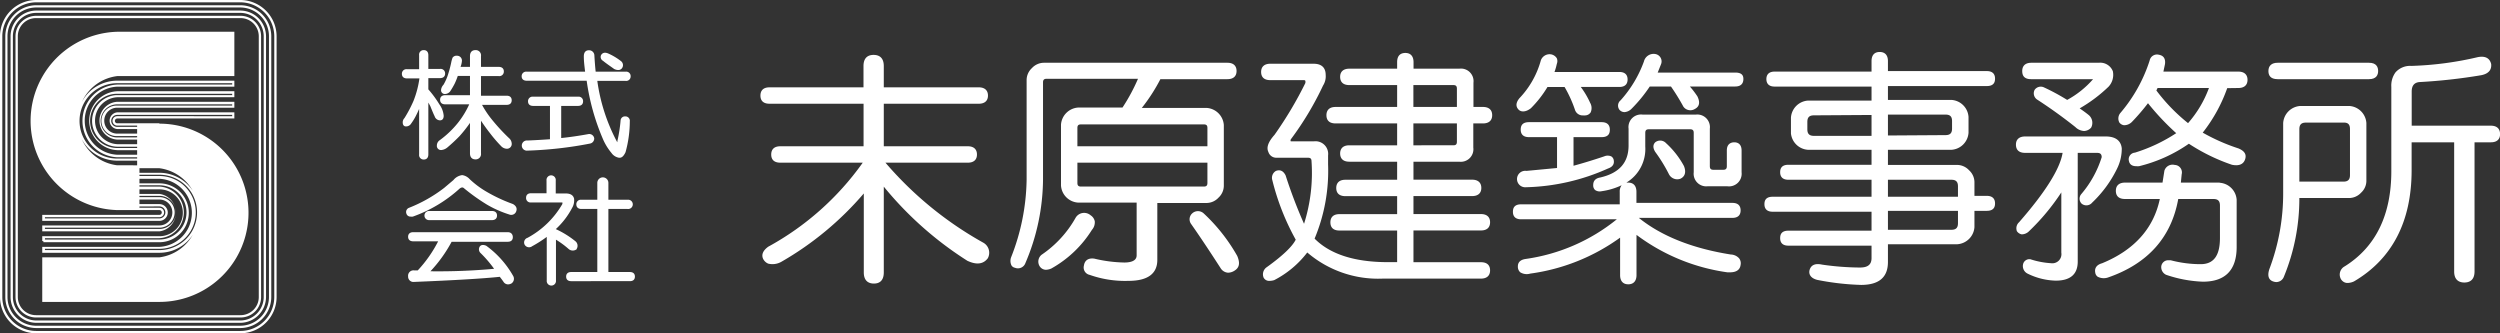 <svg id="レイヤー_1" data-name="レイヤー 1" xmlns="http://www.w3.org/2000/svg" viewBox="0 0 333.79 44.52"><rect x="0" y="0" width="333.79" height="44.52" fill="#333333" stroke="none"/><defs><style>.cls-1{fill:#fff;}</style></defs><title>アートボード 2</title><path class="cls-1" d="M32.08.7H4.85A4.15,4.15,0,0,0,.71,4.85v34.8A4.15,4.15,0,0,0,4.85,43.8H32.08a4.15,4.15,0,0,0,4.14-4.15V4.85A4.15,4.15,0,0,0,32.08.7Zm3.83,38.95a3.84,3.84,0,0,1-3.83,3.84H4.85A3.84,3.84,0,0,1,1,39.65V4.85A3.84,3.84,0,0,1,4.85,1H32.08a3.84,3.84,0,0,1,3.83,3.83Z"/><path class="cls-1" d="M32.12,2.11H4.85a2.77,2.77,0,0,0-1.95.78,2.69,2.69,0,0,0-.83,1.92V39.65a2.74,2.74,0,0,0,2.74,2.74H32.13a2.73,2.73,0,0,0,2.73-2.7V4.85A2.74,2.74,0,0,0,32.12,2.11Zm2.43,37.58a2.41,2.41,0,0,1-.73,1.7,2.46,2.46,0,0,1-1.74.69H4.81a2.43,2.43,0,0,1-2.43-2.43V4.82a2.42,2.42,0,0,1,2.44-2.4h27.3a2.43,2.43,0,0,1,2.43,2.43Z"/><path class="cls-1" d="M32.08,1.41H4.85A3.45,3.45,0,0,0,1.41,4.85v34.8A3.46,3.46,0,0,0,4.79,43.1H32.14a3.46,3.46,0,0,0,3.38-3.45V4.85A3.45,3.45,0,0,0,32.08,1.41Zm3.13,38.24a3.14,3.14,0,0,1-3.13,3.14H4.85a3.14,3.14,0,0,1-3.13-3.14V4.85A3.13,3.13,0,0,1,4.85,1.72H32.08a3.13,3.13,0,0,1,3.13,3.13Z"/><path class="cls-1" d="M32.08,0H4.85A4.86,4.86,0,0,0,0,4.85v34.8A4.85,4.85,0,0,0,4.79,44.5l.06,0H32.08l.06,0a4.85,4.85,0,0,0,4.79-4.85V4.85A4.86,4.86,0,0,0,32.08,0Zm4.54,39.65a4.54,4.54,0,0,1-4.54,4.54l-.07,0H4.92l-.07,0A4.54,4.54,0,0,1,.31,39.65V4.85A4.55,4.55,0,0,1,4.85.31H32.08a4.55,4.55,0,0,1,4.54,4.54Z"/><path class="cls-1" d="M21.28,16.46H15.65a.31.31,0,0,1-.31-.32.32.32,0,0,1,.31-.32H31.29V15H15.65a1.12,1.12,0,0,0,0,2.23h2.66v.61H15.65a1.73,1.73,0,0,1,0-3.46H31.29v-.79H15.65a2.53,2.53,0,0,0,0,5.05h2.66v.61H15.65a3.14,3.14,0,0,1,0-6.27H31.29v-.8H15.65a3.94,3.94,0,0,0,0,7.87h2.66v.61H15.65a4.55,4.55,0,0,1,0-9.09H31.29v-.8H15.65a5.34,5.34,0,0,0,0,10.68h2.66v.62H15.65a6,6,0,0,1,0-11.91H31.29V4.24H15.65a11.91,11.91,0,0,0,0,23.81h5.63a.32.32,0,0,1,0,.64H5.64v.8H21.28a1.12,1.12,0,0,0,0-2.24H18.62v-.61h2.66a1.73,1.73,0,0,1,0,3.46H5.64v.79H21.28a2.52,2.52,0,0,0,0-5H18.62v-.61h2.66a3.13,3.13,0,0,1,0,6.26H5.64v.65h.15v.15H21.28a3.93,3.93,0,0,0,0-7.86H18.62v-.61h2.66a4.55,4.55,0,0,1,0,9.09H5.64v.79H21.28a5.34,5.34,0,0,0,0-10.68H18.62v-.61h2.66a6,6,0,0,1,0,11.9H5.64v5.95H21.28a11.9,11.9,0,0,0,0-23.8Zm-5.63.48a.8.8,0,1,1,0-1.6H31v.17H15.65a.63.63,0,0,0,0,1.26h2.66v.17Zm0,1.41a2.21,2.21,0,1,1,0-4.42H31v.17H15.5a2,2,0,0,0,.15,4.07h2.66v.17Zm0,1.41a3.62,3.62,0,0,1,0-7.24H31v.18H15.5a3.45,3.45,0,0,0,.15,6.89h2.66v.17Zm0,1.41a5,5,0,0,1,0-10.06H31v.18H15.65a4.86,4.86,0,0,0,0,9.71h2.66v.17Zm5.63,6.39a.8.8,0,1,1,0,1.6H6V29H21.28a.63.63,0,0,0,0-1.26H18.62v-.17Zm0-1.41a2.21,2.21,0,0,1,0,4.42H6V30.4H21.28a2,2,0,0,0,0-4.08H18.62v-.17Zm0-1.41a3.62,3.62,0,0,1,0,7.24H6V31.8H21.28a3.45,3.45,0,0,0,0-6.89H18.62v-.17Zm0-1.41a5,5,0,0,1,0,10.06H6v-.17H21.28a4.86,4.86,0,0,0,0-9.72H18.62v-.17Z"/><path class="cls-1" d="M55.49,15.54c.16-.31.32-.64.47-1v6.08a.6.6,0,0,0,.62.68c.39,0,.61-.25.61-.68V13.7c.11.18.2.35.28.51.26.65.44,1.08.56,1.31a.77.77,0,0,0,.72.55c.15,0,.49-.06.49-.62a3,3,0,0,0-.58-1.52,13.91,13.91,0,0,0-1.47-2v-1.5h1.56c.43,0,.68-.22.68-.61a.6.6,0,0,0-.68-.62H57.19V7.37c0-.43-.22-.68-.61-.68a.6.6,0,0,0-.62.68V9.24H54.34a.6.6,0,0,0-.68.62c0,.39.25.61.68.61H56a13,13,0,0,1-.79,3A17,17,0,0,1,54,15.77a.8.8,0,0,0-.23.56c0,.49.29.55.42.55a.79.79,0,0,0,.71-.39A7.46,7.46,0,0,0,55.49,15.54Z"/><path class="cls-1" d="M58.89,12a.5.5,0,0,0,.55.55.91.91,0,0,0,.64-.32,10.17,10.17,0,0,0,.64-1.09,9,9,0,0,0,.4-1h1.63v2.57H59.44c-.43,0-.68.22-.68.61s.25.61.68.61h3.21a11.81,11.81,0,0,1-1.54,2.51,12.68,12.68,0,0,1-2.4,2.28.85.85,0,0,0-.38.7.55.55,0,0,0,.61.61,1.47,1.47,0,0,0,.8-.35,21.72,21.72,0,0,0,1.63-1.52,17.58,17.58,0,0,0,1.38-1.75v4.06c0,.51.26.81.73.81a.71.71,0,0,0,.74-.81V16.12c.39.58.78,1.13,1.17,1.62A18.35,18.35,0,0,0,66.9,19.5a1.08,1.08,0,0,0,.75.36.64.64,0,0,0,.67-.73,1,1,0,0,0-.36-.69,26.06,26.06,0,0,1-2.47-2.71A12.78,12.78,0,0,1,64.36,14h3.29c.43,0,.67-.22.67-.61s-.24-.61-.67-.61H64.22V10.16h2.37a.6.6,0,0,0,.68-.62c0-.39-.25-.61-.68-.61H64.22V7.49a.7.7,0,0,0-.74-.8c-.47,0-.73.29-.73.8V8.93H61.49a2.71,2.71,0,0,0,.18-.75A.65.65,0,0,0,61,7.44a.63.63,0,0,0-.58.27l0,0a4.44,4.44,0,0,0-.19.71,16.46,16.46,0,0,1-.49,1.77,6.89,6.89,0,0,1-.53,1.13A1.14,1.14,0,0,0,58.89,12Z"/><path class="cls-1" d="M70.33,10.78h8a30.21,30.21,0,0,0,2.23,7.92,7.57,7.57,0,0,0,1.08,1.72,1.53,1.53,0,0,0,1,.64h.11c.31,0,.56-.29.77-.74a15.61,15.61,0,0,0,.57-4.11.59.59,0,0,0-.61-.67.58.58,0,0,0-.62.53,19.66,19.66,0,0,1-.43,2.76,1.66,1.66,0,0,1,0,.16.78.78,0,0,1-.12-.19,24.42,24.42,0,0,1-2.56-8h3.78a.59.59,0,0,0,.67-.61.59.59,0,0,0-.67-.62h-4c-.08-.76-.13-1.48-.17-2.14a.71.71,0,0,0-.74-.72c-.25,0-.67.11-.67.81s.09,1.34.17,2.05H70.33a.6.6,0,0,0-.68.62C69.65,10.56,69.9,10.78,70.33,10.78Z"/><path class="cls-1" d="M78.77,19.17a.69.69,0,0,0,.57-.69.67.67,0,0,0-.76-.58h0c-1.26.23-2.48.41-3.65.53V14.14h2.25c.43,0,.67-.22.67-.61a.59.59,0,0,0-.67-.62h-6a.6.6,0,0,0-.68.62c0,.39.25.61.68.61h2.25v4.45c-1,.07-2,.13-3,.17a.68.68,0,1,0,0,1.35A51.84,51.84,0,0,0,78.77,19.17Z"/><path class="cls-1" d="M82,9.21a1.27,1.27,0,0,0,.52.14A.61.61,0,0,0,83,9.16a.68.68,0,0,0-.09-1,8,8,0,0,0-1.66-1c-.62-.28-.88,0-1,.2v0a.59.59,0,0,0,.26.76C81,8.52,81.52,8.86,82,9.21Z"/><path class="cls-1" d="M64.92,32.81l0,0c-.36-.15-.64-.14-.83.06a.68.68,0,0,0,.08.92,16,16,0,0,1,1.8,2.1,82,82,0,0,1-8.5.33,18.44,18.44,0,0,0,2.83-3.94H67.8c.43,0,.67-.22.67-.61S68.23,31,67.8,31H55.17c-.43,0-.68.22-.68.61s.25.61.68.61H58.5a17,17,0,0,1-2.72,3.88h-.49a.72.72,0,0,0-.8.8.71.71,0,0,0,.81.74c5.17-.21,9-.43,11.43-.68.17.22.34.44.49.66a.73.73,0,0,0,.61.35,1,1,0,0,0,.45-.12.75.75,0,0,0,.24-1A12.76,12.76,0,0,0,64.92,32.81Z"/><path class="cls-1" d="M68.48,27.24a21.12,21.12,0,0,1-3.77-1.79,12.16,12.16,0,0,1-2-1.53h0a1.66,1.66,0,0,0-1-.54,1.81,1.81,0,0,0-1.17.66l-1.24,1.05a19.16,19.16,0,0,1-4.7,2.66.6.6,0,0,0-.34.77.56.56,0,0,0,.57.4,1.11,1.11,0,0,0,.29,0,18.49,18.49,0,0,0,6.26-3.75c.29-.21.44-.14.53-.07A26.33,26.33,0,0,0,65,27.31a14.47,14.47,0,0,0,3,1.33.7.7,0,0,0,.89-.34C69,28.06,69.12,27.6,68.48,27.24Z"/><path class="cls-1" d="M65.68,29.39c.43,0,.68-.22.68-.61s-.25-.61-.68-.61h-8.4a.61.61,0,1,0,0,1.22Z"/><path class="cls-1" d="M84.1,36.32H81.23V27.9h2.56a.62.62,0,1,0,0-1.23H81.23V24.42a.74.74,0,1,0-1.48,0v2.25H77.63a.6.6,0,0,0-.68.62c0,.38.25.61.68.61h2.12v8.42H76.26c-.43,0-.67.22-.67.61s.24.61.67.61H84.1c.43,0,.67-.22.67-.61S84.53,36.32,84.1,36.32Z"/><path class="cls-1" d="M77,33.27l0-.05a.78.78,0,0,0-.16-1,12.35,12.35,0,0,0-2.63-1.63,10.4,10.4,0,0,0,2.17-2.82,2,2,0,0,0,.27-1.24c-.07-.32-.32-.7-1.1-.7H74.2V24.11a.62.62,0,1,0-1.23,0V25.8H70.91c-.43,0-.67.22-.67.61a.59.59,0,0,0,.67.62h4c.12,0,.17,0,.18,0s0,.08,0,.2a11.87,11.87,0,0,1-4.65,4.52.65.65,0,0,0-.38.94.68.68,0,0,0,1,.18A16.32,16.32,0,0,0,73,31.63v5.8a.62.62,0,1,0,1.23,0V32a11.82,11.82,0,0,1,1.72,1.27A.85.85,0,0,0,77,33.27Z"/><path class="cls-1" d="M131.3,32.41a47.89,47.89,0,0,1-13.08-10.69h11c.79,0,1.22-.39,1.22-1.09s-.43-1.1-1.22-1.1H118V13.85h12.68c.79,0,1.23-.39,1.23-1.09s-.44-1.1-1.23-1.1H118V8.82c0-1.23-.74-1.49-1.36-1.49s-1.35.26-1.35,1.49v2.84H102.75c-1,0-1.22.6-1.22,1.1s.21,1.09,1.22,1.09H115.3v5.68H104.19c-1,0-1.22.6-1.22,1.1s.21,1.09,1.22,1.09h11a37.53,37.53,0,0,1-12.62,11.22q-1,.73-.72,1.53a1.32,1.32,0,0,0,.72.73,2.4,2.4,0,0,0,1.76-.25,42,42,0,0,0,11-9.12V36.37c0,1.23.74,1.49,1.35,1.49S118,37.6,118,36.37V24.92a46.72,46.72,0,0,0,11.16,9.9c1.22.57,2.13.46,2.73-.34A1.54,1.54,0,0,0,131.3,32.41Z"/><path class="cls-1" d="M162.69,26.39a2.18,2.18,0,0,0,.71-1.57V16.69a2.46,2.46,0,0,0-2.28-2.28h-8.67a23.63,23.63,0,0,0,2.48-3.84h8.95c.79,0,1.22-.39,1.22-1.09s-.43-1.1-1.22-1.1H139.35a2.19,2.19,0,0,0-1.57.71,2.18,2.18,0,0,0-.71,1.57V24A29.19,29.19,0,0,1,135,34.35a1.38,1.38,0,0,0,.05,1.09.69.69,0,0,0,.46.31,1.06,1.06,0,0,0,1.4-.63A28.79,28.79,0,0,0,139.26,24v-13c0-.34.14-.48.48-.48h12.2a24.67,24.67,0,0,1-2.07,3.84h-5.93a2.46,2.46,0,0,0-2.28,2.28v8.13a2.44,2.44,0,0,0,2.28,2.28h7.82v7c0,.25,0,1-1.66,1a18.49,18.49,0,0,1-4-.52c-1-.13-1.31.44-1.38.93a1,1,0,0,0,.77,1.24,14.19,14.19,0,0,0,5.18.8c2.55,0,3.85-.94,3.85-2.8V27.1h6.64A2.19,2.19,0,0,0,162.69,26.39Zm-1.48-4.67v2.71c0,.34-.14.48-.48.48h-16.4c-.34,0-.48-.14-.48-.48V21.72Zm-17.36-2.19V17.08c0-.34.14-.47.48-.47h16.4c.34,0,.48.13.48.47v2.45Z"/><path class="cls-1" d="M146.17,29.55a1.24,1.24,0,0,0-.55-.8h0a1.32,1.32,0,0,0-2,.31A14.58,14.58,0,0,1,139.09,34a1.17,1.17,0,0,0-.29,1.53,1,1,0,0,0,.85.49,2,2,0,0,0,.7-.16,15,15,0,0,0,5.44-5.17A1.52,1.52,0,0,0,146.17,29.55Z"/><path class="cls-1" d="M160.71,28.49a1.13,1.13,0,0,0-1.53,0h0a1.06,1.06,0,0,0-.15,1.41c1.2,1.71,2.52,3.7,3.94,5.9a1.26,1.26,0,0,0,1,.61,1.65,1.65,0,0,0,.9-.3c.61-.4.72-1,.32-1.94A23.54,23.54,0,0,0,160.71,28.49Z"/><path class="cls-1" d="M194.83,21.59a1.68,1.68,0,0,0,1.88-1.88V16.48H198c.79,0,1.23-.39,1.23-1.1s-.44-1.1-1.23-1.1h-1.27V11.05a1.68,1.68,0,0,0-1.88-1.88h-6.12V8.3c0-.79-.39-1.23-1.09-1.23-.5,0-1.1.21-1.1,1.23v.87h-6.38c-.79,0-1.23.39-1.23,1.09,0,.5.22,1.1,1.23,1.1h6.38v2.92h-8.21c-1,0-1.23.6-1.23,1.1s.21,1.1,1.23,1.1h8.21V19.4h-6.38c-1,0-1.23.6-1.23,1.09s.22,1.1,1.23,1.1h6.38V24h-6.9c-1,0-1.23.6-1.23,1.1s.22,1.09,1.23,1.09h6.9v2.4h-7.69c-1,0-1.22.6-1.22,1.1s.21,1.09,1.22,1.09h7.69V35h-1.26c-4.42,0-7.7-1.06-9.76-3.14a23.45,23.45,0,0,0,1.8-9.93V20.76a1.69,1.69,0,0,0-1.88-1.89h-3.1s-.07-.09,0-.26a41.08,41.08,0,0,0,4.31-7.19A2.28,2.28,0,0,0,177,10c0-.68-.28-1.49-1.62-1.49h-5.77c-.79,0-1.23.39-1.23,1.1,0,.5.22,1.09,1.23,1.09h4.46a.27.27,0,0,1,.2.06.56.56,0,0,1,0,.36A51.09,51.09,0,0,1,170.17,18c-.85.95-1.11,1.7-.82,2.29a1.1,1.1,0,0,0,1.08.77h4.2c.34,0,.48.13.48.48a22.43,22.43,0,0,1-1,8.34,64.15,64.15,0,0,1-2.46-6.46c-.38-.76-.9-.75-1.29-.6a1.06,1.06,0,0,0-.48,1.25A32.15,32.15,0,0,0,173,32c-.46.92-1.75,2.15-3.85,3.66a1.15,1.15,0,0,0-.44,1.4.82.82,0,0,0,.8.44,2.2,2.2,0,0,0,.62-.1,13.06,13.06,0,0,0,4.41-3.69A14.53,14.53,0,0,0,184.6,37.2h13.12c.79,0,1.23-.39,1.23-1.1,0-.5-.22-1.09-1.23-1.09h-9V30.77h9c1,0,1.23-.59,1.23-1.09,0-.71-.44-1.1-1.23-1.1h-9v-2.4h7.83c.79,0,1.23-.39,1.23-1.09s-.44-1.1-1.23-1.1h-7.83v-2.4Zm-6.12-7.31V11.36h5.34c.34,0,.47.14.47.48v2.44Zm0,5.12V16.48h5.81v2.44c0,.34-.13.48-.47.48Z"/><path class="cls-1" d="M203.88,22.81h-.13a1.1,1.1,0,1,0,0,2.19,28.25,28.25,0,0,0,10.94-2.5c.77-.26.84-.75.77-1.12a.73.73,0,0,0-.33-.5,1.16,1.16,0,0,0-.95,0c-1.49.5-2.87.92-4.09,1.25V18.31h3.75c1,0,1.1-.6,1.1-1s-.15-1-1.1-1h-9.7c-1,0-1.1.61-1.1,1s.14,1,1.1,1h3.75v4.12Z"/><path class="cls-1" d="M231.69,9.69H221.33l.43-1.08a1,1,0,0,0-.77-1.4h0a1.33,1.33,0,0,0-1.5,1,15.83,15.83,0,0,1-3.11,5.18.91.91,0,0,0-.13,1.3.89.89,0,0,0,.64.28,1.45,1.45,0,0,0,.92-.42,19.32,19.32,0,0,0,2.46-3h2.83a28.1,28.1,0,0,1,1.66,2.69,1.14,1.14,0,0,0,1.53.31c.43-.22.84-.68.33-1.7-.29-.43-.61-.87-1-1.3h6.05c.95,0,1.1-.6,1.1-1S232.64,9.69,231.69,9.69Z"/><path class="cls-1" d="M231.56,19c-.36,0-1,.14-1,1.09v2.1c0,.34-.14.48-.48.48h-1.31c-.34,0-.48-.14-.48-.48v-5a1.69,1.69,0,0,0-1.88-1.89h-7.09a1.68,1.68,0,0,0-1.88,1.89v2.23c0,2.29-1.24,3.69-3.79,4.28-.77.13-.93.6-.93,1a.84.84,0,0,0,.25.67,1.09,1.09,0,0,0,.87.16,9.29,9.29,0,0,0,2.68-.8,1.39,1.39,0,0,0-.26.89v1.66H203.1c-1,0-1.1.6-1.1,1s.14,1,1.1,1h12.77a24.8,24.8,0,0,1-12.14,5.29c-.89.12-1.07.59-1.07,1a1,1,0,0,0,.31.78,1.63,1.63,0,0,0,1.34.18,26.55,26.55,0,0,0,12-4.8v5c0,.79.39,1.23,1.09,1.23s1.1-.44,1.1-1.23V31.36a26.26,26.26,0,0,0,12.14,5l.34,0c1.05,0,1.36-.51,1.42-1a1.07,1.07,0,0,0-.21-.88,1.57,1.57,0,0,0-1.11-.5c-5.15-.82-9.27-2.47-12.27-4.89h12.5c.95,0,1.09-.61,1.09-1s-.14-1-1.09-1H218.49V25.61c0-.79-.39-1.23-1.1-1.23l-.24,0a5.25,5.25,0,0,0,2.52-4.82V17.74c0-.34.14-.48.48-.48h5.51c.34,0,.48.14.48.48V23A1.68,1.68,0,0,0,228,24.87h2.62A1.69,1.69,0,0,0,232.53,23V20.1C232.53,19.15,231.92,19,231.56,19Z"/><path class="cls-1" d="M204.4,14.45a14.6,14.6,0,0,0,2.21-2.83h2.29a16.51,16.51,0,0,1,1.37,3,1.08,1.08,0,0,0,1.1.79,1.32,1.32,0,0,0,.27,0,.9.9,0,0,0,.74-.41,1.4,1.4,0,0,0-.07-1.27,11.18,11.18,0,0,0-1.25-2.12h5.15c.95,0,1.1-.6,1.1-1s-.15-1-1.1-1h-8.66a7.67,7.67,0,0,0,.31-1.08,1,1,0,0,0,0-.75,1.15,1.15,0,0,0-.75-.52h0a1.24,1.24,0,0,0-1.38.79,11.86,11.86,0,0,1-2.85,5.05c-.63.75-.41,1.26-.1,1.56S203.7,15,204.4,14.45Z"/><path class="cls-1" d="M221,19l0,0c-.22.22-.41.62,0,1.28a21.07,21.07,0,0,1,1.84,3,1.26,1.26,0,0,0,1.08.66,1.29,1.29,0,0,0,.45-.08c.43-.21.86-.67.47-1.68a11.53,11.53,0,0,0-2.4-3.07A1.06,1.06,0,0,0,221,19Z"/><path class="cls-1" d="M265.27,11.49c1,0,1.1-.6,1.1-1s-.15-1-1.1-1h-13.2V8.16c0-.79-.39-1.22-1.1-1.22s-1.09.43-1.09,1.22v1.4H236.94c-.95,0-1.1.61-1.1,1s.15,1,1.1,1h12.94v1.87H241.4a2.44,2.44,0,0,0-2.28,2.28v2.1A2.44,2.44,0,0,0,241.4,20h8.48v2h-11.1c-1,0-1.1.61-1.1,1s.14,1,1.1,1h11.1v2.27h-13.2c-1,0-1.1.6-1.1,1s.15,1,1.1,1h13.2v2.53h-11.1c-1,0-1.1.6-1.1,1s.14,1,1.1,1h11.1v1.66c0,.86-.49,1.26-1.53,1.26a36.36,36.36,0,0,1-5.08-.39c-1.1-.24-1.5.21-1.65.68s0,1.12,1.06,1.37a34.8,34.8,0,0,0,5.8.66c2.38,0,3.59-1,3.59-3.06V32.61h9.27a2.46,2.46,0,0,0,2.28-2.28V28.15h1.65c1,0,1.1-.61,1.1-1s-.15-1-1.1-1h-1.65V24.3a2.17,2.17,0,0,0-.72-1.57,2.19,2.19,0,0,0-1.56-.71h-9.27V20h8.48a2.44,2.44,0,0,0,2.28-2.28v-2.1a2.44,2.44,0,0,0-2.28-2.28h-8.48V11.49Zm-13.2,6.6V15.3h7.69c.61,0,.87.26.87.87v1c0,.6-.26.87-.87.87Zm9.35,10.06v1.66c0,.6-.27.87-.87.87h-8.48V28.15ZM252.07,24h8.48c.6,0,.87.27.87.87v1.4h-9.35Zm-2.19-8.65v2.79h-7.69c-.61,0-.88-.27-.88-.87v-1c0-.61.27-.87.88-.87Z"/><path class="cls-1" d="M271.18,10.57h8.28A12.56,12.56,0,0,1,276,13.34a28.73,28.73,0,0,0-3.09-1.67,1,1,0,0,0-1.25.32l0,0A1,1,0,0,0,272,13.3c1.73,1.12,3.44,2.35,5.09,3.66a1.79,1.79,0,0,0,1.16.53,1.32,1.32,0,0,0,.95-.45,1.36,1.36,0,0,0-.31-1.67c-.38-.31-.8-.61-1.22-.9a19.71,19.71,0,0,0,3.86-2.9,2.32,2.32,0,0,0,.58-2V9.54a1.8,1.8,0,0,0-1.88-1.16h-9c-1,0-1.23.6-1.23,1.1S270.16,10.57,271.18,10.57Z"/><path class="cls-1" d="M296.36,24.38h-5.18l.11-1.11a1,1,0,0,0-.94-1.25,1.14,1.14,0,0,0-1.37.78l-.25,1.58h-5c-.79,0-1.23.39-1.23,1.1,0,.5.21,1.09,1.23,1.09h4.64c-.83,3.93-3.42,6.82-7.71,8.58-.89.25-1,.82-.91,1.25a.79.79,0,0,0,.33.55,1.75,1.75,0,0,0,1.34.11c5.33-1.83,8.49-5.36,9.41-10.49h4.7c.61,0,.87.27.87.88v4.33c0,2.35-.84,3.49-2.57,3.49a15.6,15.6,0,0,1-4-.52l-.27,0a.93.93,0,0,0-1,.85,1.13,1.13,0,0,0,.65,1.09,17,17,0,0,0,4.91.92c3,0,4.51-1.56,4.51-4.63v-6.3a2.44,2.44,0,0,0-2.28-2.28Z"/><path class="cls-1" d="M283.29,19.82c-.07-.73-.5-1.6-2.15-1.6H270.39c-.79,0-1.23.39-1.23,1.09,0,.5.21,1.1,1.23,1.1h5c-.35,2.14-2.31,5.26-5.82,9.27a1.07,1.07,0,0,0-.31,1.09l0,.05a1,1,0,0,0,.66.47,1.39,1.39,0,0,0,1-.43,29.46,29.46,0,0,0,4.3-5.17v8.05a1.22,1.22,0,0,1-1.4,1.4,10.93,10.93,0,0,1-2.71-.52h0a.86.86,0,0,0-1,.67,1.12,1.12,0,0,0,.62,1.25,8.94,8.94,0,0,0,3.75.93c1.94,0,2.93-.85,2.93-2.54V20.41H280c.42,0,.61.17.61.58a14.07,14.07,0,0,1-2.73,4.93.94.94,0,0,0,.05,1.27,1,1,0,0,0,1.41-.14,15.73,15.73,0,0,0,3.31-4.51A6,6,0,0,0,283.29,19.82Z"/><path class="cls-1" d="M298.85,11.75c.79,0,1.23-.39,1.23-1.09s-.44-1.1-1.23-1.1h-10c.06-.29.13-.62.21-1,.12-.9-.37-1.17-.81-1.25a1,1,0,0,0-1.24.78h0a20.37,20.37,0,0,1-3.91,7,1.14,1.14,0,0,0-.13,1.27.92.92,0,0,0,.62.36,1.47,1.47,0,0,0,1.09-.48,27.9,27.9,0,0,0,2.11-2.46,33.79,33.79,0,0,0,3.77,4,21.74,21.74,0,0,1-5.51,2.6.89.89,0,0,0-.8,1.13c.06.32.3.69,1,.68a2.18,2.18,0,0,0,.35,0,19.85,19.85,0,0,0,6.65-3A25.29,25.29,0,0,0,298,22c1.21.25,1.64-.29,1.78-.8s0-1-.9-1.38a25.84,25.84,0,0,1-4.78-2.11,20.82,20.82,0,0,0,3.27-5.94Zm-3.92,0a14.9,14.9,0,0,1-2.79,4.69,24,24,0,0,1-4.23-4.36l.16-.33Z"/><path class="cls-1" d="M332.56,16.78H322V12.23c0-.78.33-1.19,1-1.27a73.18,73.18,0,0,0,8.29-.92c1.21-.24,1.38-.95,1.32-1.5v0c-.14-.55-.54-1.15-1.79-.91a44.11,44.11,0,0,1-8.87,1.17,2.6,2.6,0,0,0-2.11.86,3,3,0,0,0-.56,1.95V22.86c0,5.85-2.09,10.12-6.22,12.7a1.24,1.24,0,0,0-.59,1.53,1.06,1.06,0,0,0,.59.62,1,1,0,0,0,.39.07,2.15,2.15,0,0,0,.85-.21c5.1-3,7.69-8,7.69-14.85V19h5.68V36.24c0,1.22.74,1.48,1.36,1.48s1.36-.26,1.36-1.48V19h2.18c1,0,1.23-.6,1.23-1.1C333.79,17.16,333.35,16.78,332.56,16.78Z"/><path class="cls-1" d="M304.1,10.57h12.2c1,0,1.22-.59,1.22-1.09s-.21-1.1-1.22-1.1H304.1c-.79,0-1.23.39-1.23,1.1C302.87,10,303.08,10.57,304.1,10.57Z"/><path class="cls-1" d="M315.24,25.73a2.15,2.15,0,0,0,.71-1.56V16.43a2.44,2.44,0,0,0-2.27-2.28h-6.56a2.44,2.44,0,0,0-2.28,2.28v9.31A28.52,28.52,0,0,1,303,35.92c-.37,1.11.07,1.52.51,1.66a1.35,1.35,0,0,0,.42.08,1.09,1.09,0,0,0,1-.7A27.36,27.36,0,0,0,307,26.44h6.65A2.19,2.19,0,0,0,315.24,25.73Zm-1.48-8.51v6.16c0,.6-.27.87-.87.87H307v-7c0-.61.27-.88.87-.88h5C313.49,16.34,313.76,16.61,313.76,17.22Z"/></svg>